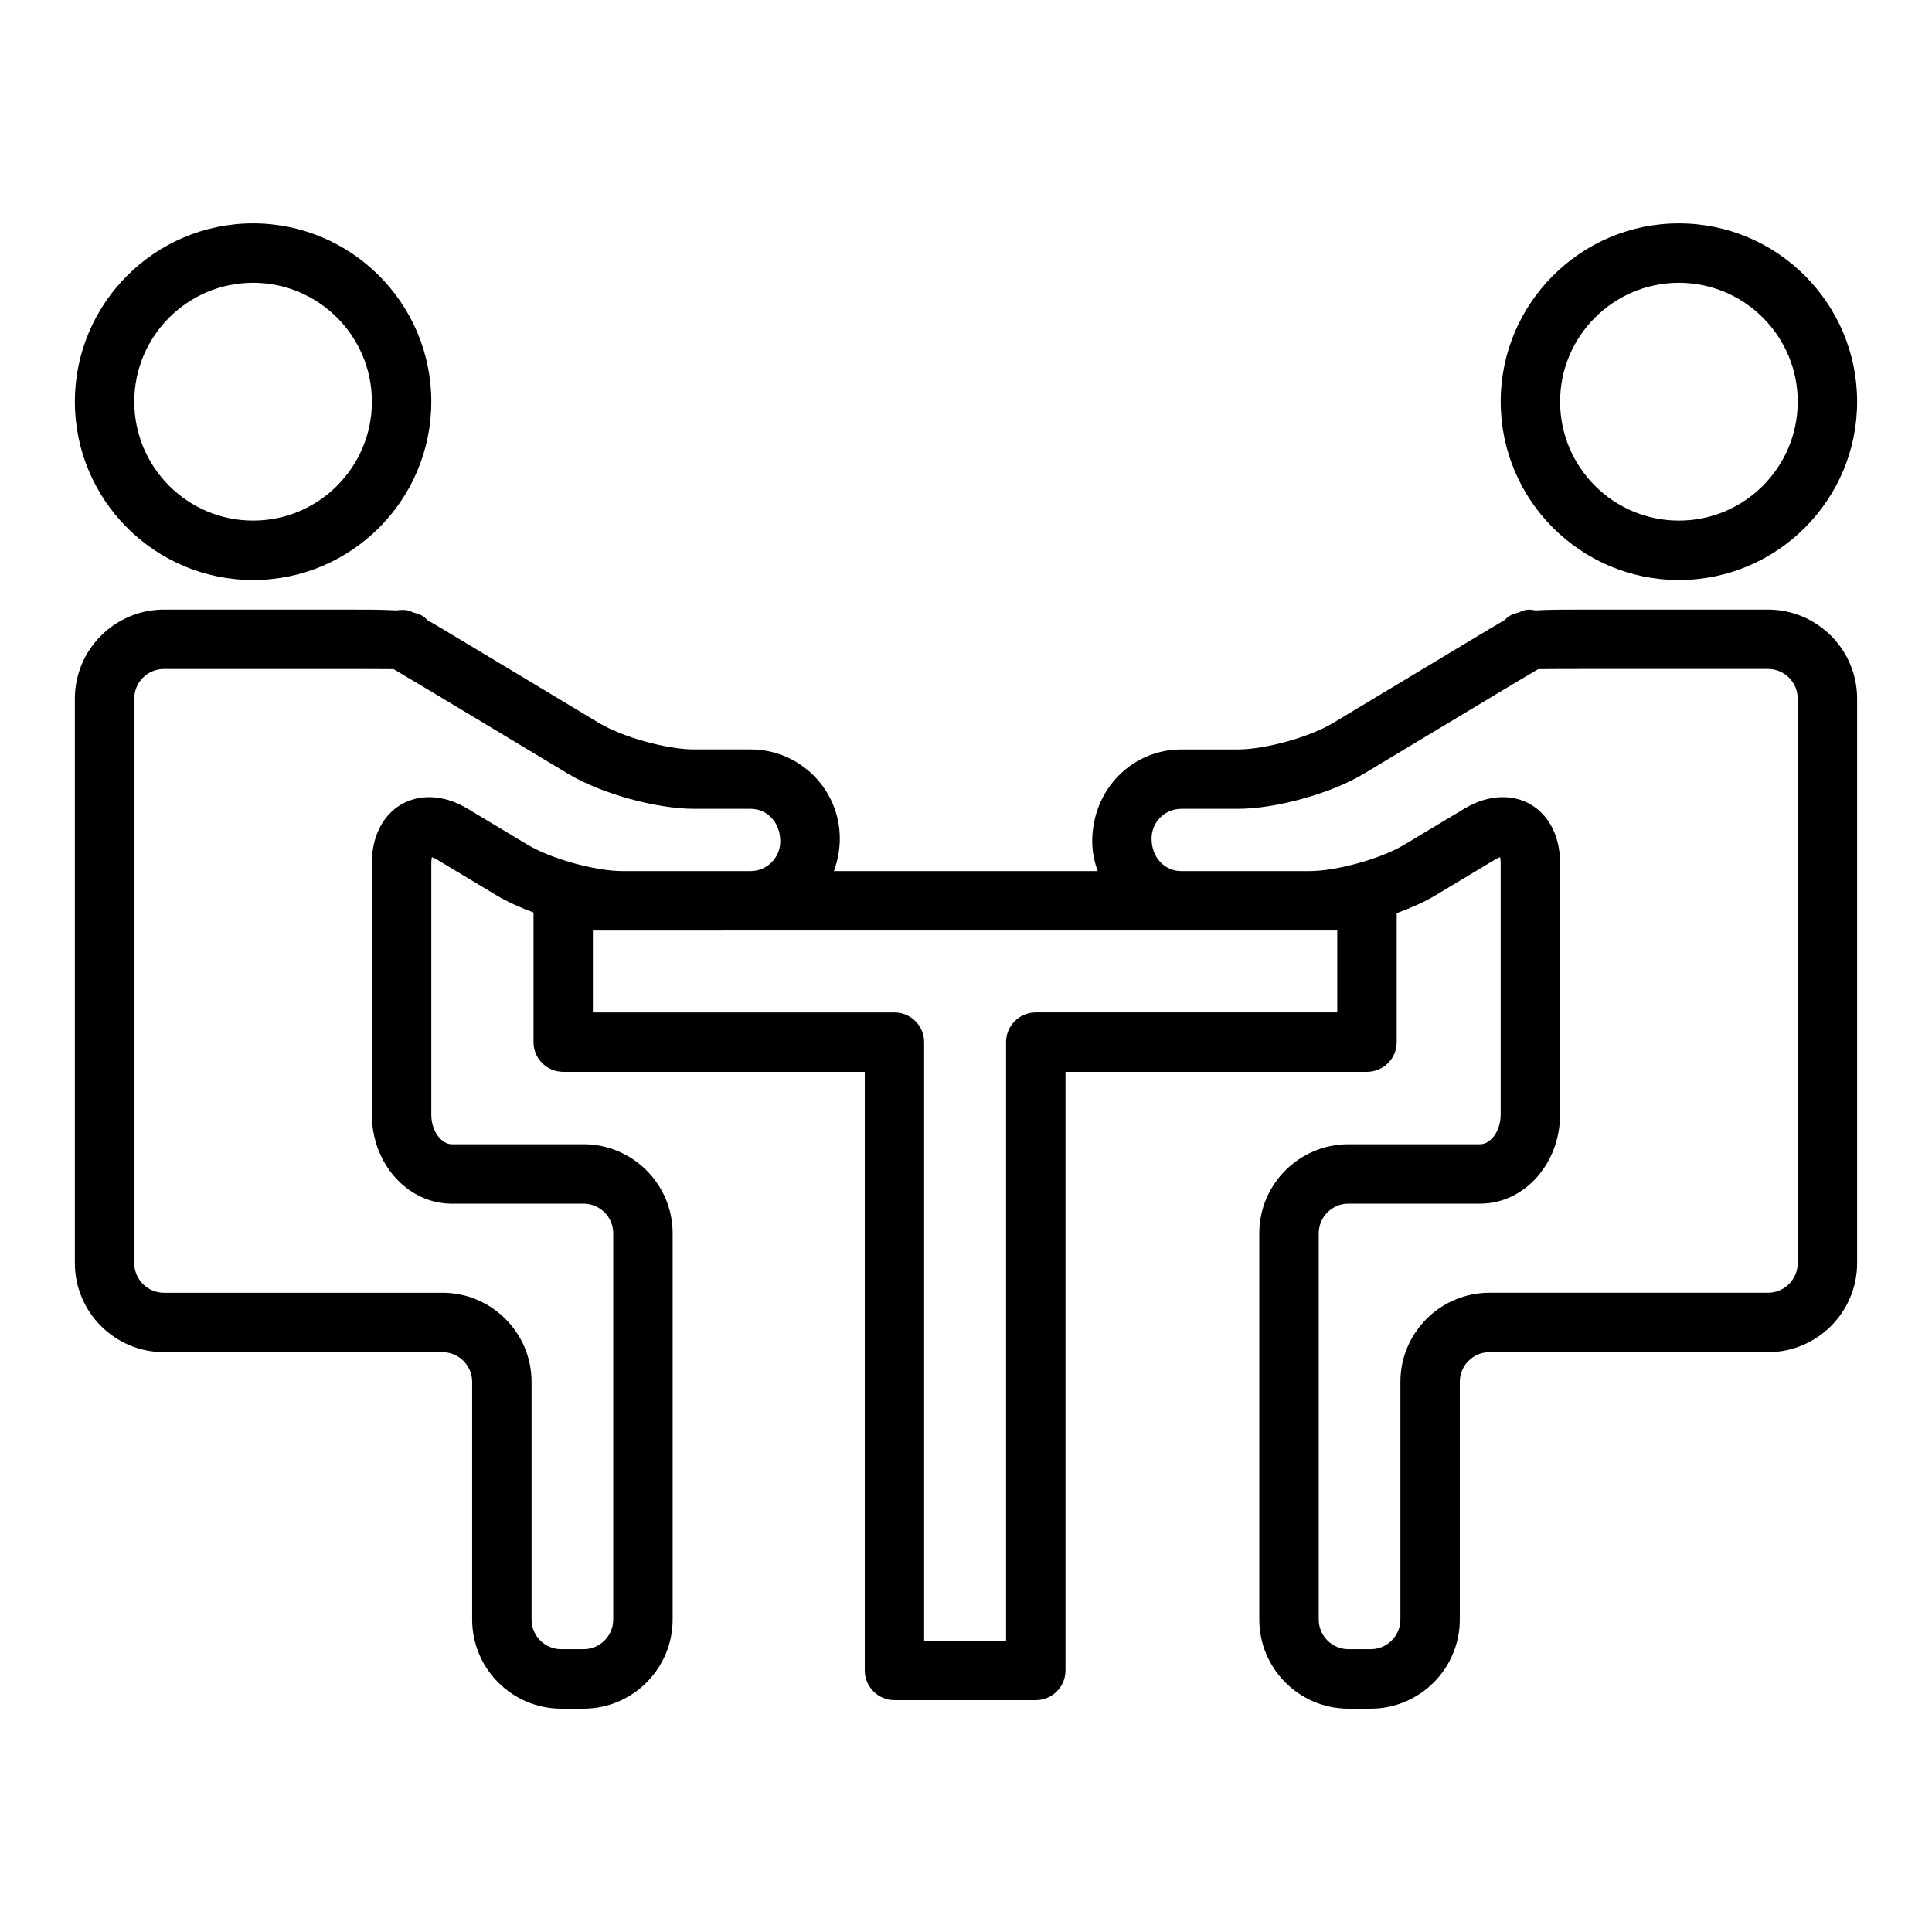 <?xml version="1.0" encoding="UTF-8"?>
<!-- Uploaded to: ICON Repo, www.iconrepo.com, Generator: ICON Repo Mixer Tools -->
<svg fill="#000000" width="800px" height="800px" version="1.1" viewBox="144 144 512 512" xmlns="http://www.w3.org/2000/svg">
 <g>
  <path d="m211.07 297.71c26.047 0 47.23-21.199 47.23-47.254 0-26.059-21.184-47.258-47.23-47.258-26.047 0-47.23 21.199-47.23 47.254-0.004 26.059 21.18 47.258 47.23 47.258zm0-78.77c17.367 0 31.488 14.137 31.488 31.512 0 17.383-14.121 31.512-31.488 31.512-17.367 0-31.488-14.137-31.488-31.512 0-17.371 14.121-31.512 31.488-31.512z"/>
  <path d="m588.93 203.2c-26.047 0-47.23 21.199-47.23 47.254s21.184 47.254 47.23 47.254 47.23-21.199 47.23-47.254c0.004-26.055-21.18-47.254-47.23-47.254zm0 78.766c-17.367 0-31.488-14.137-31.488-31.512 0-17.371 14.125-31.512 31.488-31.512 17.367 0 31.488 14.137 31.488 31.512s-14.121 31.512-31.488 31.512z"/>
  <path d="m612.54 305.54h-47.23c-6.328 0-10.988 0-14.414 0.219-1.457-0.262-2.312-0.449-4.496 0.582-1.715 0.402-2.824 1-3.535 1.906-2.356 1.355-5.762 3.41-10.965 6.535l-34.668 20.844c-6.188 3.723-17.949 6.984-25.176 6.984h-14.988c-13.02 0-23.617 10.598-23.617 24.371 0 2.777 0.566 5.398 1.457 7.871h-69.91c0.961-2.676 1.559-5.559 1.559-8.629 0-13.02-10.598-23.617-23.617-23.617h-14.988c-7.227 0-18.988-3.266-25.176-6.984l-34.668-20.844c-5.188-3.117-8.613-5.172-10.965-6.527-0.707-0.906-1.82-1.512-3.535-1.914-1.402-0.652-2.016-0.699-2.898-0.699-0.559-0.008-1.086 0.031-1.598 0.125-3.438-0.223-8.098-0.223-14.426-0.223h-47.234c-13.02 0-23.617 10.598-23.617 23.617v149.57c0 13.02 10.598 23.617 23.617 23.617h73.801c4.344 0 7.871 3.535 7.871 7.871v62.977c0 13.02 10.598 23.617 23.617 23.617h5.902c13.02 0 23.617-10.598 23.617-23.617v-102.34c0-13.02-10.598-23.617-23.617-23.617h-34.938c-2.555 0-5.406-3.234-5.406-7.871v-66.645c0-0.684 0.07-1.195 0.148-1.566 0.34 0.117 0.82 0.324 1.426 0.684l15.84 9.516c2.731 1.637 6.086 3.141 9.676 4.465v34.363c0 4.344 3.519 7.871 7.871 7.871h79.91v158.63c0 4.344 3.519 7.871 7.871 7.871h37.457c4.352 0 7.871-3.527 7.871-7.871v-158.63h79.898c4.352 0 7.871-3.527 7.871-7.871l0.004-34.191c3.769-1.363 7.297-2.93 10.141-4.637l15.855-9.516c0.598-0.363 1.078-0.566 1.418-0.684 0.066 0.359 0.137 0.879 0.137 1.566v66.645c0 4.637-2.852 7.871-5.414 7.871h-34.938c-13.02 0-23.617 10.598-23.617 23.617v102.34c0 13.02 10.598 23.617 23.617 23.617h5.902c13.02 0 23.617-10.598 23.617-23.617v-62.977c0-4.336 3.527-7.871 7.871-7.871h73.809c13.02 0 23.617-10.598 23.617-23.617v-149.57c0-13.02-10.598-23.613-23.617-23.613zm-344.57 52.805c-3.41-2.047-6.832-3.086-10.203-3.086-8.965 0-15.223 7.18-15.223 17.461v66.645c0 13.02 9.492 23.617 21.16 23.617h34.938c4.344 0 7.871 3.535 7.871 7.871v102.34c0 4.336-3.527 7.871-7.871 7.871h-5.902c-4.344 0-7.871-3.535-7.871-7.871v-62.977c0-13.02-10.598-23.617-23.617-23.617h-73.805c-4.344 0-7.871-3.535-7.871-7.871v-149.57c0-4.336 3.527-7.871 7.871-7.871h47.23c5.902 0 11.066 0.016 13.648 0.047 2.242 1.316 6.637 3.93 11.645 6.934l34.668 20.844c8.621 5.18 23.238 9.234 33.289 9.234h14.988c4.344 0 7.871 3.535 7.871 8.629 0 4.336-3.527 7.871-7.871 7.871l-33.926 0.004c-7.227 0-18.988-3.266-25.184-6.992zm230.42 32.25v21.711h-79.902c-4.352 0-7.871 3.527-7.871 7.871v158.63h-21.711v-158.62c0-4.344-3.519-7.871-7.871-7.871l-79.918-0.004v-21.711zm122.02 88.129c0 4.336-3.527 7.871-7.871 7.871h-73.801c-13.02 0-23.617 10.598-23.617 23.617v62.977c0 4.336-3.527 7.871-7.871 7.871h-5.902c-4.344 0-7.871-3.535-7.871-7.871v-102.34c0-4.336 3.527-7.871 7.871-7.871h34.938c11.656 0 21.148-10.598 21.148-23.617v-66.645c0-10.281-6.258-17.461-15.223-17.461-3.371 0-6.793 1.039-10.195 3.086l-15.855 9.516c-6.188 3.723-17.949 6.992-25.176 6.992h-33.938c-4.344 0-7.871-3.535-7.871-8.629 0-4.336 3.527-7.871 7.871-7.871h14.988c10.051 0 24.68-4.055 33.289-9.234l34.66-20.844c5.016-3.008 9.398-5.629 11.645-6.934 2.609-0.043 7.773-0.059 13.68-0.059h47.23c4.344 0 7.871 3.535 7.871 7.871z"/>
 </g>
</svg>